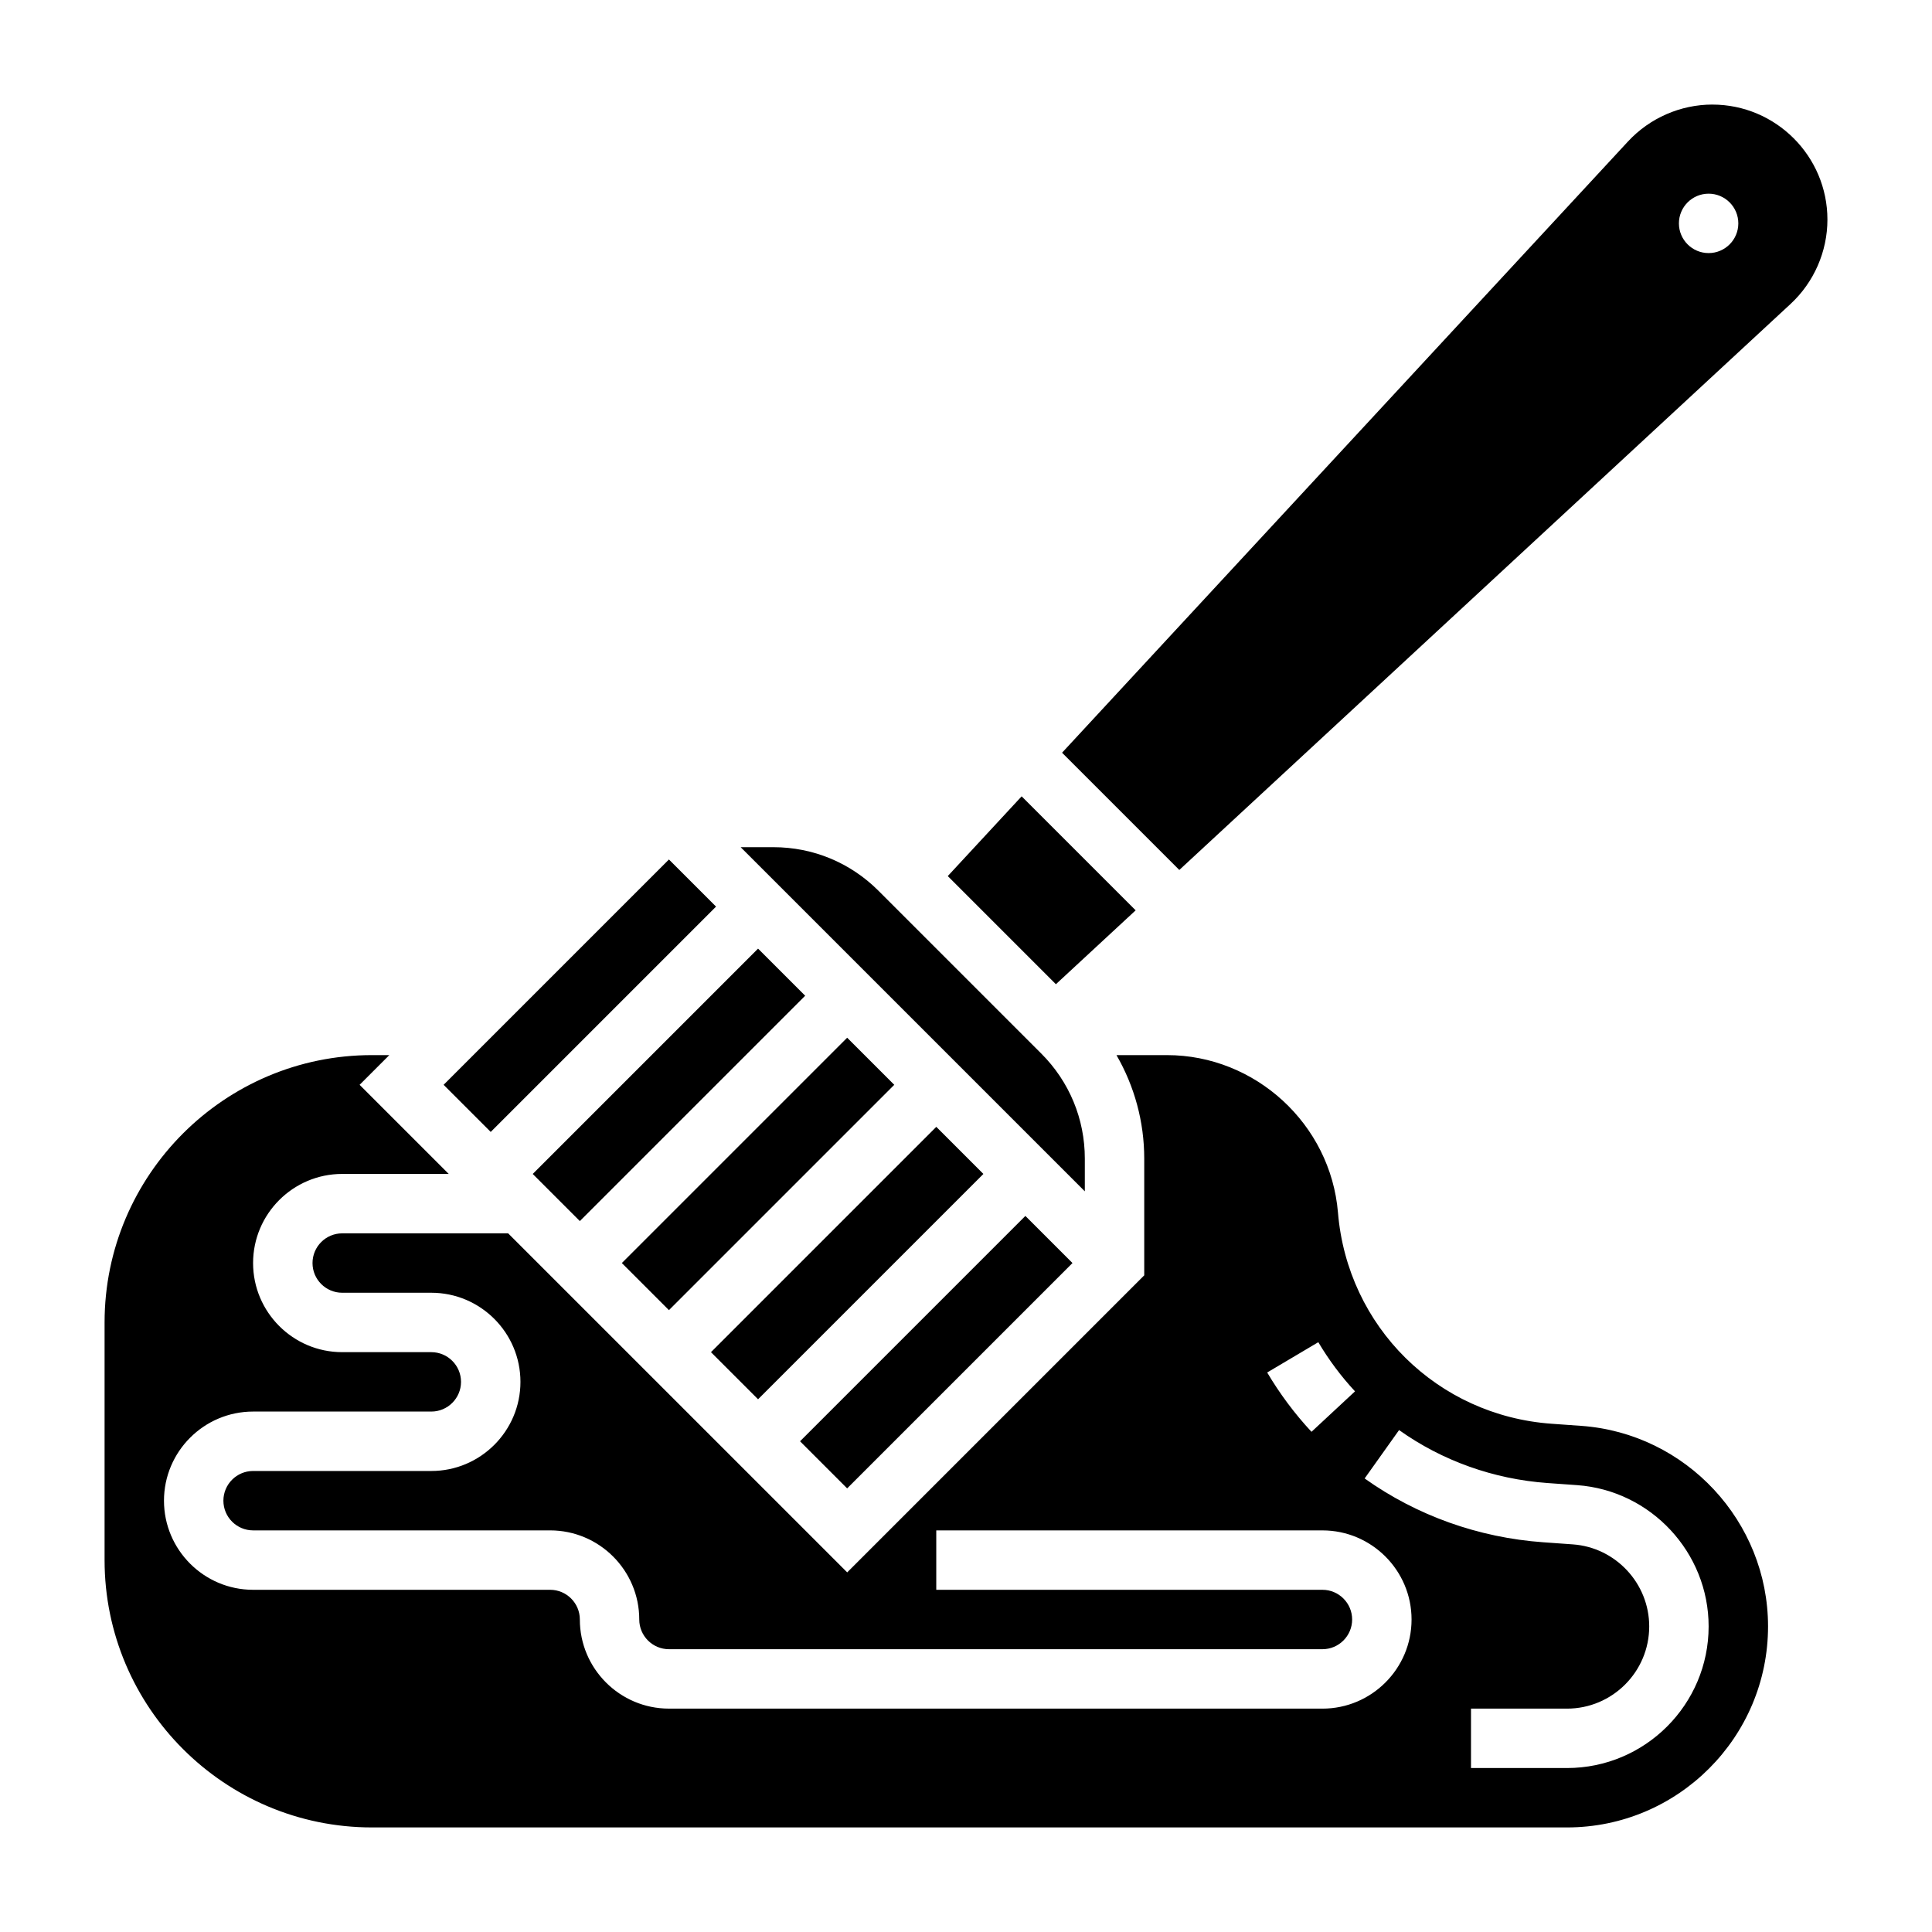<?xml version="1.0" encoding="UTF-8"?>
<!-- Uploaded to: SVG Repo, www.svgrepo.com, Generator: SVG Repo Mixer Tools -->
<svg fill="#000000" width="800px" height="800px" version="1.1" viewBox="144 144 512 512" xmlns="http://www.w3.org/2000/svg">
 <g>
  <path d="m285.18 455.11 59.715-59.715 12.484 12.484-59.715 59.715z"/>
  <path d="m332.41 502.34 59.715-59.715 12.484 12.484-59.715 59.715z"/>
  <path d="m356.02 525.95 59.715-59.715 12.484 12.484-59.715 59.715z"/>
  <path d="m308.79 478.72 59.715-59.715 12.484 12.484-59.715 59.715z"/>
  <path d="m444.96 385.25-30.215-30.211-19.578 21.133 28.656 28.656z"/>
  <path d="m431.49 451.05c0-10.508-4.094-20.395-11.531-27.836l-43.18-43.18c-7.434-7.426-17.32-11.52-27.828-11.52h-8.668l91.207 91.203z"/>
  <path d="m597.81 171.71c-8.461 0-16.609 3.566-22.363 9.77l-149.99 162 31.07 31.07 161.99-150c6.203-5.746 9.77-13.902 9.77-22.355 0-16.809-13.676-30.48-30.48-30.48zm-1.008 39.359c-4.344 0-7.871-3.527-7.871-7.871s3.527-7.871 7.871-7.871 7.871 3.527 7.871 7.871-3.527 7.871-7.871 7.871z"/>
  <path d="m261.56 431.49 59.715-59.715 12.484 12.484-59.715 59.715z"/>
  <path d="m563.07 521.87-7.84-0.559c-30.309-2.148-54.137-25.703-56.656-55.977-1.949-23.398-21.859-41.719-45.332-41.719h-13.367c4.769 8.266 7.359 17.641 7.359 27.434v30.93l-78.719 78.719-89.852-89.848h-43.973c-4.336 0-7.871 3.527-7.871 7.871s3.535 7.871 7.871 7.871h23.617c13.02 0 23.617 10.598 23.617 23.617s-10.598 23.617-23.617 23.617h-47.234c-4.336 0-7.871 3.527-7.871 7.871s3.535 7.871 7.871 7.871h78.719c13.02 0 23.617 10.598 23.617 23.617 0 4.344 3.535 7.871 7.871 7.871h173.18c4.336 0 7.871-3.527 7.871-7.871s-3.535-7.871-7.871-7.871h-102.34v-15.742h102.34c13.02 0 23.617 10.598 23.617 23.617s-10.598 23.617-23.617 23.617l-173.18-0.004c-13.02 0-23.617-10.598-23.617-23.617 0-4.344-3.535-7.871-7.871-7.871h-78.719c-13.02 0-23.617-10.598-23.617-23.617 0-13.02 10.598-23.617 23.617-23.617h47.23c4.336 0 7.871-3.527 7.871-7.871s-3.535-7.871-7.871-7.871h-23.617c-13.02 0-23.617-10.598-23.617-23.617s10.598-23.617 23.617-23.617h28.23l-23.617-23.617 7.871-7.871h-4.609c-39.062 0-70.848 31.781-70.848 70.848v62.977c0 39.07 31.789 70.848 70.848 70.848h316.71c29.379 0.004 53.277-23.898 53.277-53.277 0-27.809-21.734-51.152-49.477-53.141zm-71.508 1.574c-4.449-4.777-8.398-10.066-11.746-15.719l13.547-8.031c2.777 4.684 6.047 9.07 9.73 13.027zm67.707 89.102h-25.441v-15.742h25.441c12.012 0 21.789-9.77 21.789-21.793 0-11.375-8.887-20.926-20.23-21.734l-7.832-0.559c-17.145-1.219-33.52-7.062-47.352-16.91l9.125-12.824c11.477 8.164 25.082 13.012 39.344 14.035l7.832 0.559c19.547 1.398 34.859 17.832 34.859 37.434 0 20.695-16.84 37.535-37.535 37.535z"/>
 </g>
</svg>